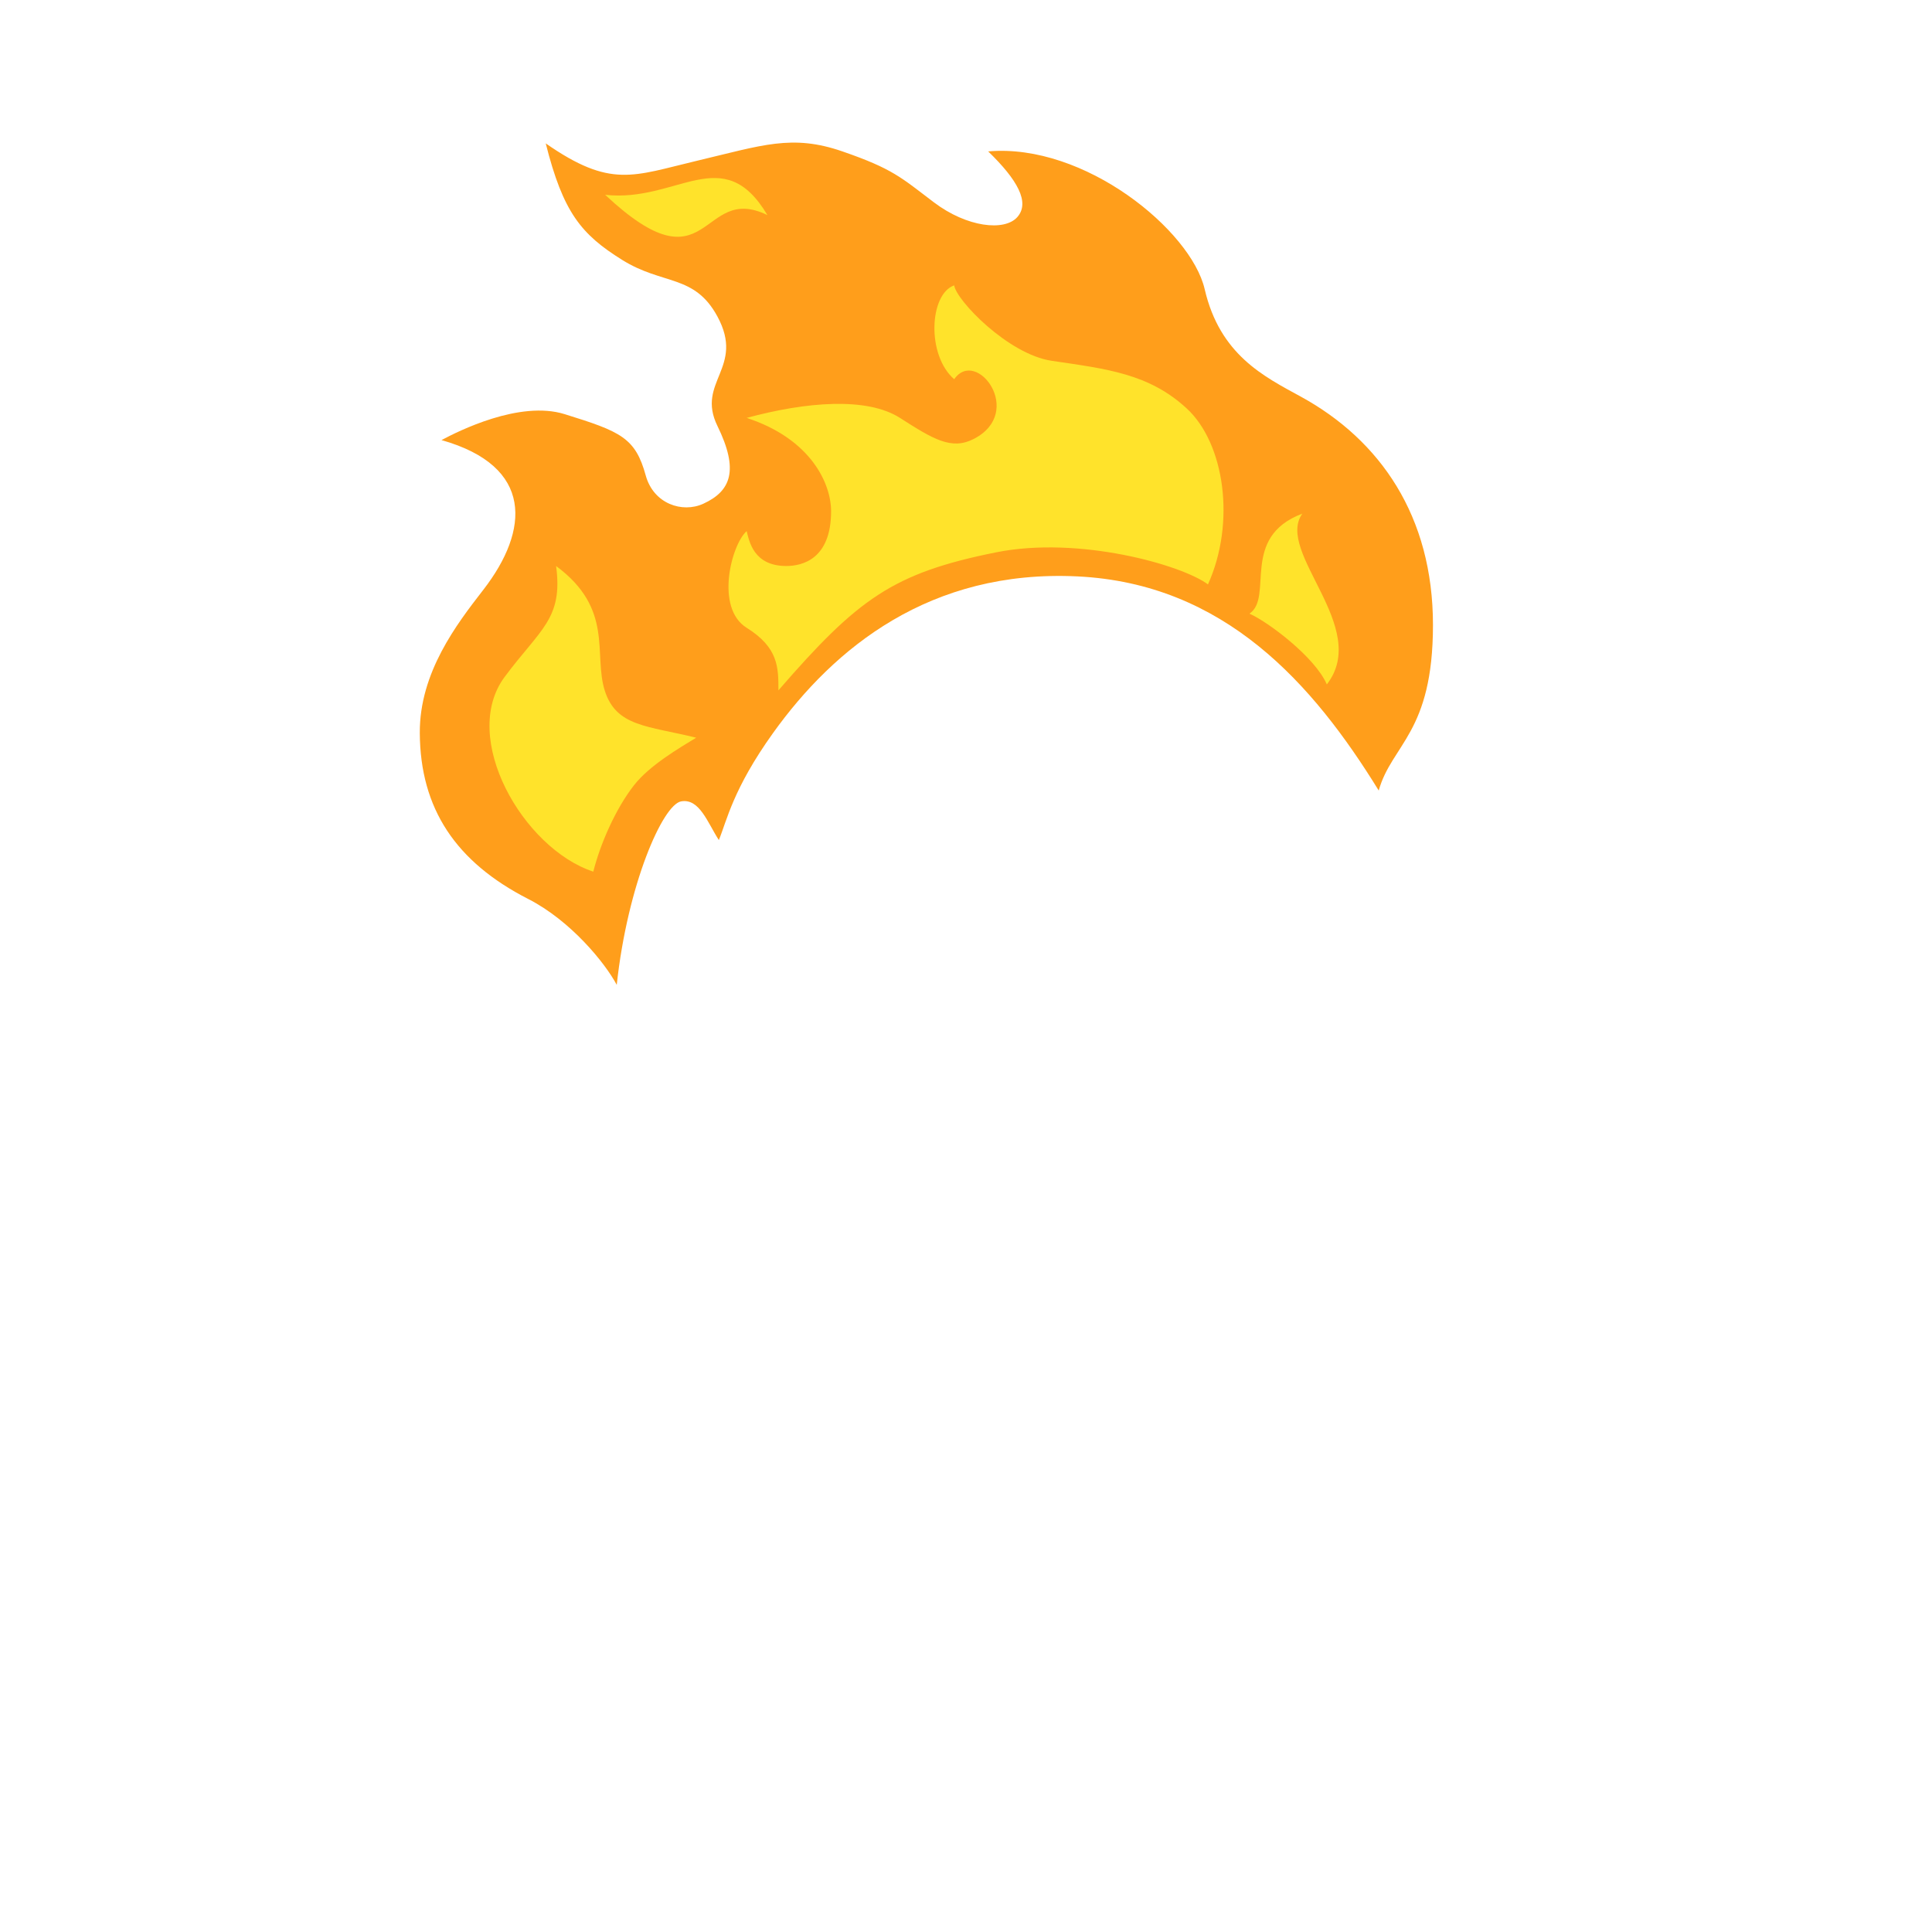<svg xmlns="http://www.w3.org/2000/svg" width="256" height="256" fill="none"><g filter="url(#a)"><path fill="#FF9E1B" d="M70 119.125c5.626 2.875 10.17 8.461 11.722 11.375 1.433-13.293 6.093-23.879 8.529-24.312 2.435-.434 3.5 2.812 5 5.125 1.062-2.563 1.855-6.751 7.187-14.19 8.062-11.248 20.775-21.687 40.312-20.748 19.501.938 31.234 14.24 39.938 28.375 1.719-6.14 7.188-7.627 7.188-21.938 0-14.419-6.995-24.5-17.5-30.25-4.865-2.662-10.729-5.518-12.751-14.25-1.794-7.75-15.875-19.374-28.687-18.25 3.875 3.75 5.562 6.75 3.875 8.688-1.688 1.938-6.688 1.375-11.063-1.938-4.375-3.312-5.437-4.437-12.125-6.75-6.687-2.312-10.601-.814-19.312 1.25-8.438 2-11.375 3.688-20-2.312 2.312 9.188 4.721 12.063 10.125 15.438 5.404 3.374 9.58 1.874 12.625 7.5 3.688 6.812-2.866 8.648 0 14.5 2.866 5.851 1.813 8.624-1.875 10.312-2.776 1.27-6.59.017-7.625-3.75-1.375-5-3.3-5.813-10.75-8.125-5.96-1.85-14.092 2.258-16.313 3.438 12.251 3.467 11.652 11.937 5.563 19.812l-.11.142c-3.39 4.383-8.373 10.826-8.328 18.856.057 10.033 4.774 17.095 14.376 22.002Z"/></g><path fill="#FFE32B" d="M98.936 83.186c4.21 2.625 4.21 5.25 4.21 8.288 10.533-12.137 15.166-15.543 28.853-18.288 10.949-2.196 24.575 1.65 28.062 4.25 3.708-8.203 2.203-18.689-2.812-23.312-5.016-4.624-10.573-5.235-17.875-6.313-5.823-.86-12.699-8.073-12.938-10-3.296 1.156-3.687 9.25 0 12.438 2.938-4.25 9.457 4.394 2.578 7.92-2.953 1.514-5.39 0-9.765-2.795-4.375-2.796-12.438-2.137-20.313 0 8.563 2.795 11.188 8.75 11.188 12.364 0 6.37-3.84 7.26-5.938 7.26-4.375 0-4.916-3.348-5.25-4.624-2.03 1.806-4.21 10.187 0 12.812ZM83.999 104.061c-2.438 3.125-4.469 7.782-5.383 11.437-9.305-3.062-17.742-17.75-11.742-25.812 4.726-6.351 7.751-7.69 6.812-14.687 7.687 5.687 4.93 11.638 6.438 16.475 1.508 4.837 5.697 4.687 12.125 6.275-2.25 1.375-6.18 3.659-8.25 6.312ZM175.811 90.688c-1.562-3.625-7.794-8.293-10.25-9.375 3.25-2.188-1.312-10.125 7-13.25-3.625 5.123 9.125 15.062 3.25 22.625ZM80.186 25.813c14 13.125 12.5-1.688 21.5 2.687-5.875-9.875-11.938-1.625-21.5-2.688Z"/><defs><filter id="a" width="154.25" height="131.605" x="45.625" y="8.895" color-interpolation-filters="sRGB" filterUnits="userSpaceOnUse"><feFlood flood-opacity="0" result="BackgroundImageFix"/><feColorMatrix in="SourceAlpha" result="hardAlpha" values="0 0 0 0 0 0 0 0 0 0 0 0 0 0 0 0 0 0 127 0"/><feOffset/><feGaussianBlur stdDeviation="5"/><feComposite in2="hardAlpha" operator="out"/><feColorMatrix values="0 0 0 0 1 0 0 0 0 0.62 0 0 0 0 0.106 0 0 0 0.6 0"/><feBlend in2="BackgroundImageFix" result="effect1_dropShadow_1962_3271"/><feBlend in="SourceGraphic" in2="effect1_dropShadow_1962_3271" result="shape"/></filter></defs></svg>
